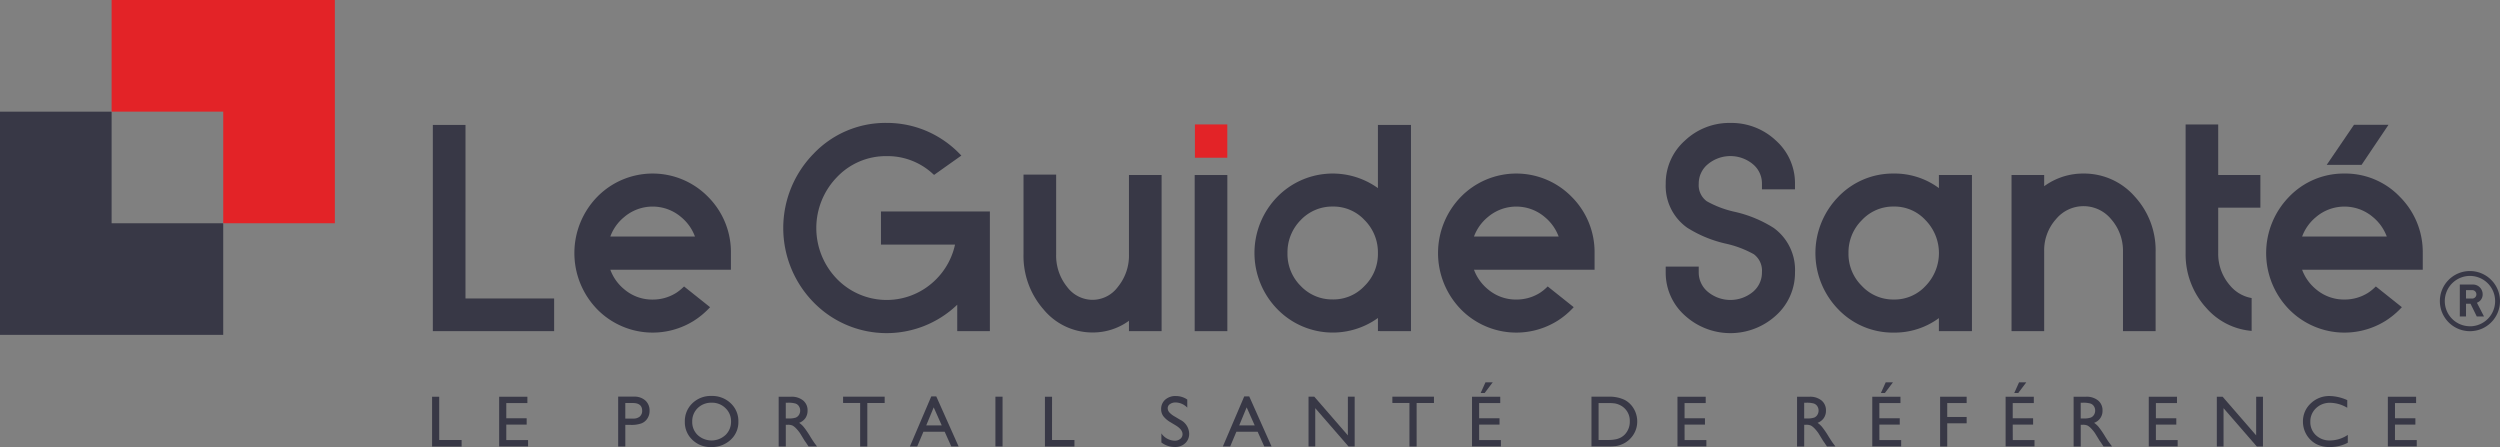 <svg id="logo" xmlns="http://www.w3.org/2000/svg" width="276.178" height="49.387" viewBox="0 0 276.178 49.387">
  <rect x="0" y="0" width="276.178" height="49.387" fill="#808080" stroke="none"/>
  <path id="Tracé_1899" data-name="Tracé 1899" d="M800.894,403.543a1.069,1.069,0,0,0-1.144-1.079h-1.38v3.525h.685v-1.405h.5l.688,1.405h.8l-.786-1.518A.955.955,0,0,0,800.894,403.543Zm-1.188.467h-.651v-.93h.651a.466.466,0,1,1,0,.93Z" transform="translate(-526.632 -371.029)" fill="#383846"/>
  <path id="Tracé_1900" data-name="Tracé 1900" d="M799.089,400.7a3.322,3.322,0,1,0,3.322,3.32A3.326,3.326,0,0,0,799.089,400.7Zm0,6.1a2.78,2.78,0,1,1,2.783-2.782A2.782,2.782,0,0,1,799.089,406.805Z" transform="translate(-526.233 -370.758)" fill="#383846"/>
  <path id="Tracé_1901" data-name="Tracé 1901" d="M701.905,381.374a7.135,7.135,0,0,0-5.042,1.954,6.3,6.3,0,0,0-2.114,4.761,5.645,5.645,0,0,0,2.364,4.853,13.545,13.545,0,0,0,4.274,1.766,11.3,11.3,0,0,1,3.1,1.173,2.259,2.259,0,0,1,.891,1.985,2.771,2.771,0,0,1-.983,2.158,3.907,3.907,0,0,1-5,0,2.771,2.771,0,0,1-1-2.16v-.623h-3.648v.623a6.31,6.31,0,0,0,2.112,4.776,7.465,7.465,0,0,0,10.071,0,6.33,6.33,0,0,0,2.1-4.776,5.718,5.718,0,0,0-2.365-4.9,13.631,13.631,0,0,0-4.318-1.778,11.162,11.162,0,0,1-3.065-1.163,2.192,2.192,0,0,1-.886-1.939,2.757,2.757,0,0,1,1-2.146,3.9,3.9,0,0,1,4.994,0,2.764,2.764,0,0,1,.989,2.148v.623h3.65v-.623a6.315,6.315,0,0,0-2.1-4.761A7.147,7.147,0,0,0,701.905,381.374Z" transform="translate(-510.734 -367.792)" fill="#383846"/>
  <path id="Tracé_1902" data-name="Tracé 1902" d="M727.926,389.587a8.216,8.216,0,0,0-4.982-1.609,8.351,8.351,0,0,0-6.139,2.576,8.908,8.908,0,0,0,0,12.422,8.348,8.348,0,0,0,6.136,2.573,8.249,8.249,0,0,0,4.982-1.6v1.439h3.651V388.139h-3.651Zm-1.476,10.807a4.659,4.659,0,0,1-3.506,1.5,4.721,4.721,0,0,1-3.537-1.508,4.937,4.937,0,0,1-1.471-3.619,4.991,4.991,0,0,1,1.473-3.636,4.722,4.722,0,0,1,3.535-1.508,4.659,4.659,0,0,1,3.508,1.51,5.2,5.2,0,0,1,0,7.258Z" transform="translate(-513.731 -368.806)" fill="#383846"/>
  <path id="Tracé_1903" data-name="Tracé 1903" d="M755.791,405.387v-8.779a8.756,8.756,0,0,0-2.3-6.084,7.428,7.428,0,0,0-5.65-2.546,7.269,7.269,0,0,0-4.361,1.4v-1.243h-3.607v17.249h3.607v-8.793a5.156,5.156,0,0,1,1.3-3.569,3.949,3.949,0,0,1,6.1,0,5.292,5.292,0,0,1,1.306,3.587v8.779Z" transform="translate(-517.657 -368.806)" fill="#383846"/>
  <path id="Tracé_1904" data-name="Tracé 1904" d="M787.826,381.62h-3.812L781,386.045h3.852Z" transform="translate(-523.967 -367.831)" fill="#383846"/>
  <path id="Tracé_1905" data-name="Tracé 1905" d="M781.765,387.978a8.348,8.348,0,0,0-6.139,2.575,8.9,8.9,0,0,0,0,12.424,8.579,8.579,0,0,0,10.62,1.3,8.785,8.785,0,0,0,1.682-1.365l.164-.171-2.874-2.291-.135.127a5.022,5.022,0,0,1-.742.588,4.833,4.833,0,0,1-2.579.731,4.763,4.763,0,0,1-3.171-1.149,5.032,5.032,0,0,1-1.52-2.145H790.4V396.77a8.63,8.63,0,0,0-2.524-6.218A8.316,8.316,0,0,0,781.765,387.978Zm-4.692,6.961a5.021,5.021,0,0,1,1.523-2.146,4.851,4.851,0,0,1,6.308,0,5.061,5.061,0,0,1,1.521,2.145Z" transform="translate(-522.755 -368.806)" fill="#383846"/>
  <path id="Tracé_1906" data-name="Tracé 1906" d="M769.882,404.379v-3.628l-.171-.035a3.981,3.981,0,0,1-2.216-1.355,5.289,5.289,0,0,1-1.306-3.587v-5.011h4.66v-3.606h-4.66v-5.581h-3.6v14.2a8.747,8.747,0,0,0,2.3,6.084,7.458,7.458,0,0,0,4.758,2.494Z" transform="translate(-521.141 -367.824)" fill="#383846"/>
  <rect id="Rectangle_1786" data-name="Rectangle 1786" width="3.578" height="3.678" transform="translate(132.004 13.746)" fill="#e32327"/>
  <path id="Tracé_1907" data-name="Tracé 1907" d="M537.474,381.636h-3.607v22.778h13.4v-3.606h-9.792Z" transform="translate(-486.051 -367.833)" fill="#383846"/>
  <path id="Tracé_1908" data-name="Tracé 1908" d="M626.2,405.409V388.161h-3.606v8.778a5.449,5.449,0,0,1-1.231,3.588,3.481,3.481,0,0,1-2.793,1.424,3.517,3.517,0,0,1-2.806-1.426,5.5,5.5,0,0,1-1.214-3.6v-8.809h-3.606v8.809A8.946,8.946,0,0,0,613.149,403a7,7,0,0,0,5.421,2.557,6.775,6.775,0,0,0,4.024-1.292v1.144Z" transform="translate(-497.876 -368.828)" fill="#383846"/>
  <rect id="Rectangle_1787" data-name="Rectangle 1787" width="3.607" height="17.248" transform="translate(131.979 19.334)" fill="#383846"/>
  <path id="Tracé_1909" data-name="Tracé 1909" d="M658.371,404.414V381.636h-3.652v6.978a8.56,8.56,0,0,0-11.116.966,8.883,8.883,0,0,0,0,12.4,8.543,8.543,0,0,0,11.118.983v1.447Zm-5.127-4.995a4.691,4.691,0,0,1-3.519,1.493,4.774,4.774,0,0,1-3.537-1.492,4.966,4.966,0,0,1-1.459-3.622,5.054,5.054,0,0,1,1.455-3.647,4.782,4.782,0,0,1,3.541-1.5,4.686,4.686,0,0,1,3.518,1.493,5.027,5.027,0,0,1,1.476,3.65A4.94,4.94,0,0,1,653.244,399.419Z" transform="translate(-502.499 -367.833)" fill="#383846"/>
  <path id="Tracé_1910" data-name="Tracé 1910" d="M677.02,400.578a4.947,4.947,0,0,1-.741.588,4.84,4.84,0,0,1-2.579.731,4.762,4.762,0,0,1-3.17-1.149,5.055,5.055,0,0,1-1.521-2.145H682.33V396.77a8.621,8.621,0,0,0-2.526-6.218,8.565,8.565,0,0,0-12.243,0,8.908,8.908,0,0,0,0,12.424,8.582,8.582,0,0,0,10.622,1.3,8.606,8.606,0,0,0,1.68-1.365l.165-.171-2.875-2.291Zm-6.487-7.786a4.847,4.847,0,0,1,6.305,0,5.049,5.049,0,0,1,1.523,2.145h-9.352A5.036,5.036,0,0,1,670.532,392.792Z" transform="translate(-506.176 -368.806)" fill="#383846"/>
  <path id="Tracé_1911" data-name="Tracé 1911" d="M567.163,402.913l.165-.171-2.875-2.291-.136.127a5.031,5.031,0,0,1-.742.588A4.838,4.838,0,0,1,561,401.9a4.756,4.756,0,0,1-3.17-1.149,5.026,5.026,0,0,1-1.521-2.145h13.32V396.77a8.627,8.627,0,0,0-2.523-6.218,8.568,8.568,0,0,0-12.246,0,8.907,8.907,0,0,0,0,12.424,8.58,8.58,0,0,0,10.621,1.3A8.775,8.775,0,0,0,567.163,402.913Zm-9.334-10.121a4.848,4.848,0,0,1,6.306,0,5.049,5.049,0,0,1,1.523,2.145h-9.352A5.013,5.013,0,0,1,557.828,392.792Z" transform="translate(-488.884 -368.806)" fill="#383846"/>
  <path id="Tracé_1912" data-name="Tracé 1912" d="M590.387,394.817h8.182a7.765,7.765,0,0,1-2.442,4.163,7.666,7.666,0,0,1-10.6-.37,8.074,8.074,0,0,1,0-11.251,7.448,7.448,0,0,1,5.483-2.32A7.365,7.365,0,0,1,596.125,387l.129.114,3.014-2.137-.177-.18a11.29,11.29,0,0,0-2.1-1.708,11.117,11.117,0,0,0-5.979-1.719,10.964,10.964,0,0,0-8.082,3.418,11.731,11.731,0,0,0,0,16.389,11.268,11.268,0,0,0,15.883.278v2.916h3.606V391.151H590.387Z" transform="translate(-493.066 -367.792)" fill="#383846"/>
  <path id="Tracé_1913" data-name="Tracé 1913" d="M534.554,417.1h-.787v5.5h3.263v-.716h-2.475Z" transform="translate(-486.035 -373.274)" fill="#383846"/>
  <path id="Tracé_1914" data-name="Tracé 1914" d="M543.308,420.18h2.252v-.7h-2.252V417.8h2.331v-.7h-3.12v5.491h3.194v-.7h-2.405Z" transform="translate(-487.378 -373.274)" fill="#383846"/>
  <path id="Tracé_1915" data-name="Tracé 1915" d="M559.793,417.088H558.05V422.6h.791V420.21h.582a3.3,3.3,0,0,0,1.2-.168,1.375,1.375,0,0,0,.656-.537,1.527,1.527,0,0,0,.241-.851,1.467,1.467,0,0,0-.469-1.142A1.8,1.8,0,0,0,559.793,417.088Zm.65,2.2a1.1,1.1,0,0,1-.741.225h-.862v-1.719h.815q1.045,0,1.046.847A.815.815,0,0,1,560.443,419.283Z" transform="translate(-489.761 -373.272)" fill="#383846"/>
  <path id="Tracé_1916" data-name="Tracé 1916" d="M569.695,417a2.911,2.911,0,0,0-2.109.806,2.72,2.72,0,0,0-.835,2.039,2.655,2.655,0,0,0,.829,2,2.865,2.865,0,0,0,2.072.8,3.038,3.038,0,0,0,2.158-.8,2.633,2.633,0,0,0,.856-2.015,2.682,2.682,0,0,0-.848-2.023A2.957,2.957,0,0,0,569.695,417Zm1.544,4.315a2.263,2.263,0,0,1-3.062.011,1.971,1.971,0,0,1-.61-1.481,2.019,2.019,0,0,1,.607-1.508,2.139,2.139,0,0,1,1.553-.591,2.093,2.093,0,0,1,1.513.6,1.971,1.971,0,0,1,.615,1.471A2.017,2.017,0,0,1,571.239,421.319Z" transform="translate(-491.096 -373.259)" fill="#383846"/>
  <path id="Tracé_1917" data-name="Tracé 1917" d="M582.483,421.5a9.775,9.775,0,0,0-.709-1.042,2.376,2.376,0,0,0-.516-.472,1.448,1.448,0,0,0,.689-.524,1.432,1.432,0,0,0,.24-.83,1.385,1.385,0,0,0-.491-1.118,1.989,1.989,0,0,0-1.324-.413h-1.378v5.5h.788V420.2h.2a1.258,1.258,0,0,1,.549.088,1.758,1.758,0,0,1,.367.289,4.266,4.266,0,0,1,.446.539l.264.43.244.4.153.216a.763.763,0,0,1,.047.069l.24.361h.937l-.292-.394C582.826,422.046,582.674,421.81,582.483,421.5Zm-1.581-2.1a2.24,2.24,0,0,1-.822.1h-.3v-1.737h.235a2.784,2.784,0,0,1,.829.088.732.732,0,0,1,.388.3.846.846,0,0,1,.139.471.889.889,0,0,1-.125.469A.769.769,0,0,1,580.9,419.4Z" transform="translate(-492.974 -373.274)" fill="#383846"/>
  <path id="Tracé_1918" data-name="Tracé 1918" d="M587.4,417.788h1.885V422.6h.792v-4.808h1.917v-.7H587.4Z" transform="translate(-494.263 -373.272)" fill="#383846"/>
  <path id="Tracé_1919" data-name="Tracé 1919" d="M598.48,417.06l-2.362,5.531h.808l.687-1.63h2.347l.732,1.63h.808l-2.467-5.531Zm-.555,3.2.824-1.992.886,1.992Z" transform="translate(-495.601 -373.268)" fill="#383846"/>
  <rect id="Rectangle_1788" data-name="Rectangle 1788" width="0.787" height="5.499" transform="translate(109.966 43.823)" fill="#383846"/>
  <path id="Tracé_1920" data-name="Tracé 1920" d="M614.526,417.1h-.786v5.5H617v-.716h-2.476Z" transform="translate(-498.305 -373.274)" fill="#383846"/>
  <path id="Tracé_1921" data-name="Tracé 1921" d="M631,419.63l-.6-.357a2.32,2.32,0,0,1-.588-.452.7.7,0,0,1-.182-.463.54.54,0,0,1,.248-.457,1.054,1.054,0,0,1,.633-.179,1.821,1.821,0,0,1,1.279.573V417.4a2.2,2.2,0,0,0-1.265-.388,1.686,1.686,0,0,0-1.17.4,1.355,1.355,0,0,0-.451,1.056,1.279,1.279,0,0,0,.239.766,2.731,2.731,0,0,0,.8.676l.6.362q.724.451.724.954a.638.638,0,0,1-.246.515.926.926,0,0,1-.616.206,1.853,1.853,0,0,1-1.475-.808v1a2.413,2.413,0,0,0,1.483.5,1.621,1.621,0,0,0,1.152-.413A1.4,1.4,0,0,0,632,421.16,1.76,1.76,0,0,0,631,419.63Z" transform="translate(-500.631 -373.261)" fill="#383846"/>
  <path id="Tracé_1922" data-name="Tracé 1922" d="M639.319,417.06l-2.362,5.531h.809l.686-1.63H640.8l.732,1.63h.805l-2.465-5.531Zm-.554,3.2.823-1.992.887,1.992Z" transform="translate(-501.867 -373.268)" fill="#383846"/>
  <path id="Tracé_1923" data-name="Tracé 1923" d="M652.484,421.369l-3.708-4.272h-.638v5.5h.741v-4.235l3.677,4.235h.679v-5.5h-.75Z" transform="translate(-503.583 -373.274)" fill="#383846"/>
  <path id="Tracé_1924" data-name="Tracé 1924" d="M659.078,417.788h1.886V422.6h.792v-4.808h1.916v-.7h-4.594Z" transform="translate(-505.261 -373.272)" fill="#383846"/>
  <path id="Tracé_1925" data-name="Tracé 1925" d="M671.131,415.223,670.6,416.4h.441l.891-1.181Z" transform="translate(-507.029 -372.986)" fill="#383846"/>
  <path id="Tracé_1926" data-name="Tracé 1926" d="M670.258,420.179h2.252v-.7h-2.252V417.8h2.331v-.7h-3.118v5.491h3.192v-.7h-2.405Z" transform="translate(-506.856 -373.274)" fill="#383846"/>
  <path id="Tracé_1927" data-name="Tracé 1927" d="M688.687,417.433a3.91,3.91,0,0,0-1.773-.336h-1.856v5.491h1.74a7.255,7.255,0,0,0,.992-.042,2.691,2.691,0,0,0,.571-.163,2.641,2.641,0,0,0,.933-.6,2.685,2.685,0,0,0,.819-1.941,2.753,2.753,0,0,0-.386-1.425A2.536,2.536,0,0,0,688.687,417.433Zm.028,3.865a1.872,1.872,0,0,1-.4.3,2.15,2.15,0,0,1-.546.2,4.024,4.024,0,0,1-.918.08h-1.007V417.8h.984a5.682,5.682,0,0,1,.824.042,2.128,2.128,0,0,1,.54.178,1.905,1.905,0,0,1,1.1,1.787A2.038,2.038,0,0,1,688.715,421.3Z" transform="translate(-509.247 -373.274)" fill="#383846"/>
  <path id="Tracé_1928" data-name="Tracé 1928" d="M697.064,420.18h2.254v-.7h-2.254V417.8H699.4v-.7h-3.119v5.491h3.193v-.7h-2.406Z" transform="translate(-510.969 -373.274)" fill="#383846"/>
  <path id="Tracé_1929" data-name="Tracé 1929" d="M715.374,421.5a9.786,9.786,0,0,0-.709-1.042,2.389,2.389,0,0,0-.514-.472,1.445,1.445,0,0,0,.687-.524,1.42,1.42,0,0,0,.241-.83,1.386,1.386,0,0,0-.49-1.118,1.99,1.99,0,0,0-1.323-.413h-1.38v5.5h.789V420.2h.2a1.254,1.254,0,0,1,.549.088,1.786,1.786,0,0,1,.367.289,4.276,4.276,0,0,1,.446.539l.263.43.245.4.152.216a.447.447,0,0,1,.047.069l.24.361h.936l-.291-.394C715.718,422.046,715.566,421.81,715.374,421.5Zm-1.581-2.1a2.233,2.233,0,0,1-.82.1h-.3v-1.737h.234a2.792,2.792,0,0,1,.829.088.734.734,0,0,1,.389.3.837.837,0,0,1,.137.471.888.888,0,0,1-.124.469A.778.778,0,0,1,713.792,419.4Z" transform="translate(-513.363 -373.274)" fill="#383846"/>
  <path id="Tracé_1930" data-name="Tracé 1930" d="M723.357,415.223l-.53,1.181h.439l.891-1.181Z" transform="translate(-515.042 -372.986)" fill="#383846"/>
  <path id="Tracé_1931" data-name="Tracé 1931" d="M722.483,420.179h2.253v-.7h-2.253V417.8h2.331v-.7H721.7v5.491h3.192v-.7h-2.405Z" transform="translate(-514.868 -373.274)" fill="#383846"/>
  <path id="Tracé_1932" data-name="Tracé 1932" d="M730.553,422.6h.787v-2.563h2.145v-.7H731.34V417.8h2.145v-.7h-2.932Z" transform="translate(-516.227 -373.274)" fill="#383846"/>
  <path id="Tracé_1933" data-name="Tracé 1933" d="M739.886,420.179h2.251v-.7h-2.251V417.8h2.33v-.7H739.1v5.491h3.192v-.7h-2.4Z" transform="translate(-517.538 -373.274)" fill="#383846"/>
  <path id="Tracé_1934" data-name="Tracé 1934" d="M740.759,415.223l-.531,1.181h.441l.89-1.181Z" transform="translate(-517.712 -372.986)" fill="#383846"/>
  <path id="Tracé_1935" data-name="Tracé 1935" d="M751.462,421.5a9.786,9.786,0,0,0-.709-1.042,2.359,2.359,0,0,0-.516-.472,1.378,1.378,0,0,0,.93-1.355,1.384,1.384,0,0,0-.49-1.118,2,2,0,0,0-1.325-.413h-1.378v5.5h.788V420.2h.206a1.259,1.259,0,0,1,.549.088,1.765,1.765,0,0,1,.367.289,4.346,4.346,0,0,1,.446.539l.264.43.243.4.154.216c.023.031.038.054.047.069l.239.361h.938l-.291-.394C751.806,422.046,751.653,421.81,751.462,421.5Zm-1.581-2.1a2.241,2.241,0,0,1-.822.1h-.3v-1.737H749a2.8,2.8,0,0,1,.829.088.733.733,0,0,1,.388.3.838.838,0,0,1,.138.471.881.881,0,0,1-.124.469A.767.767,0,0,1,749.88,419.4Z" transform="translate(-518.9 -373.274)" fill="#383846"/>
  <path id="Tracé_1936" data-name="Tracé 1936" d="M758.57,420.18h2.254v-.7H758.57V417.8H760.9v-.7h-3.119v5.491h3.193v-.7H758.57Z" transform="translate(-520.405 -373.274)" fill="#383846"/>
  <path id="Tracé_1937" data-name="Tracé 1937" d="M771.005,421.369,767.3,417.1h-.638v5.5h.741v-4.235l3.677,4.235h.677v-5.5h-.748Z" transform="translate(-521.766 -373.274)" fill="#383846"/>
  <path id="Tracé_1938" data-name="Tracé 1938" d="M779.332,421.338a1.955,1.955,0,0,1-.615-1.487,1.98,1.98,0,0,1,.625-1.493,2.179,2.179,0,0,1,1.569-.6,3.784,3.784,0,0,1,1.885.551v-.847a4.948,4.948,0,0,0-1.925-.453,2.942,2.942,0,0,0-2.113.819,2.682,2.682,0,0,0-.857,2.018,2.806,2.806,0,0,0,1.391,2.426,3.078,3.078,0,0,0,1.563.37,4.108,4.108,0,0,0,2-.473v-.866a3.572,3.572,0,0,1-1.953.615A2.182,2.182,0,0,1,779.332,421.338Z" transform="translate(-523.491 -373.26)" fill="#383846"/>
  <path id="Tracé_1939" data-name="Tracé 1939" d="M789.768,420.18h2.253v-.7h-2.253V417.8H792.1v-.7H788.98v5.491h3.193v-.7h-2.406Z" transform="translate(-525.191 -373.274)" fill="#383846"/>
  <path id="Tracé_1940" data-name="Tracé 1940" d="M489.715,392.228h0V379.9H477.385v24.659h24.659v-12.33Z" transform="translate(-477.385 -367.567)" fill="#383846"/>
  <path id="Tracé_1941" data-name="Tracé 1941" d="M491.949,377.664H504.28v12.329h12.33V365.331H491.949Z" transform="translate(-479.619 -365.331)" fill="#e32327"/>
  <rect id="Rectangle_1789" data-name="Rectangle 1789" height="12.329" transform="translate(12.329 12.333)" fill="#fff"/>
</svg>
